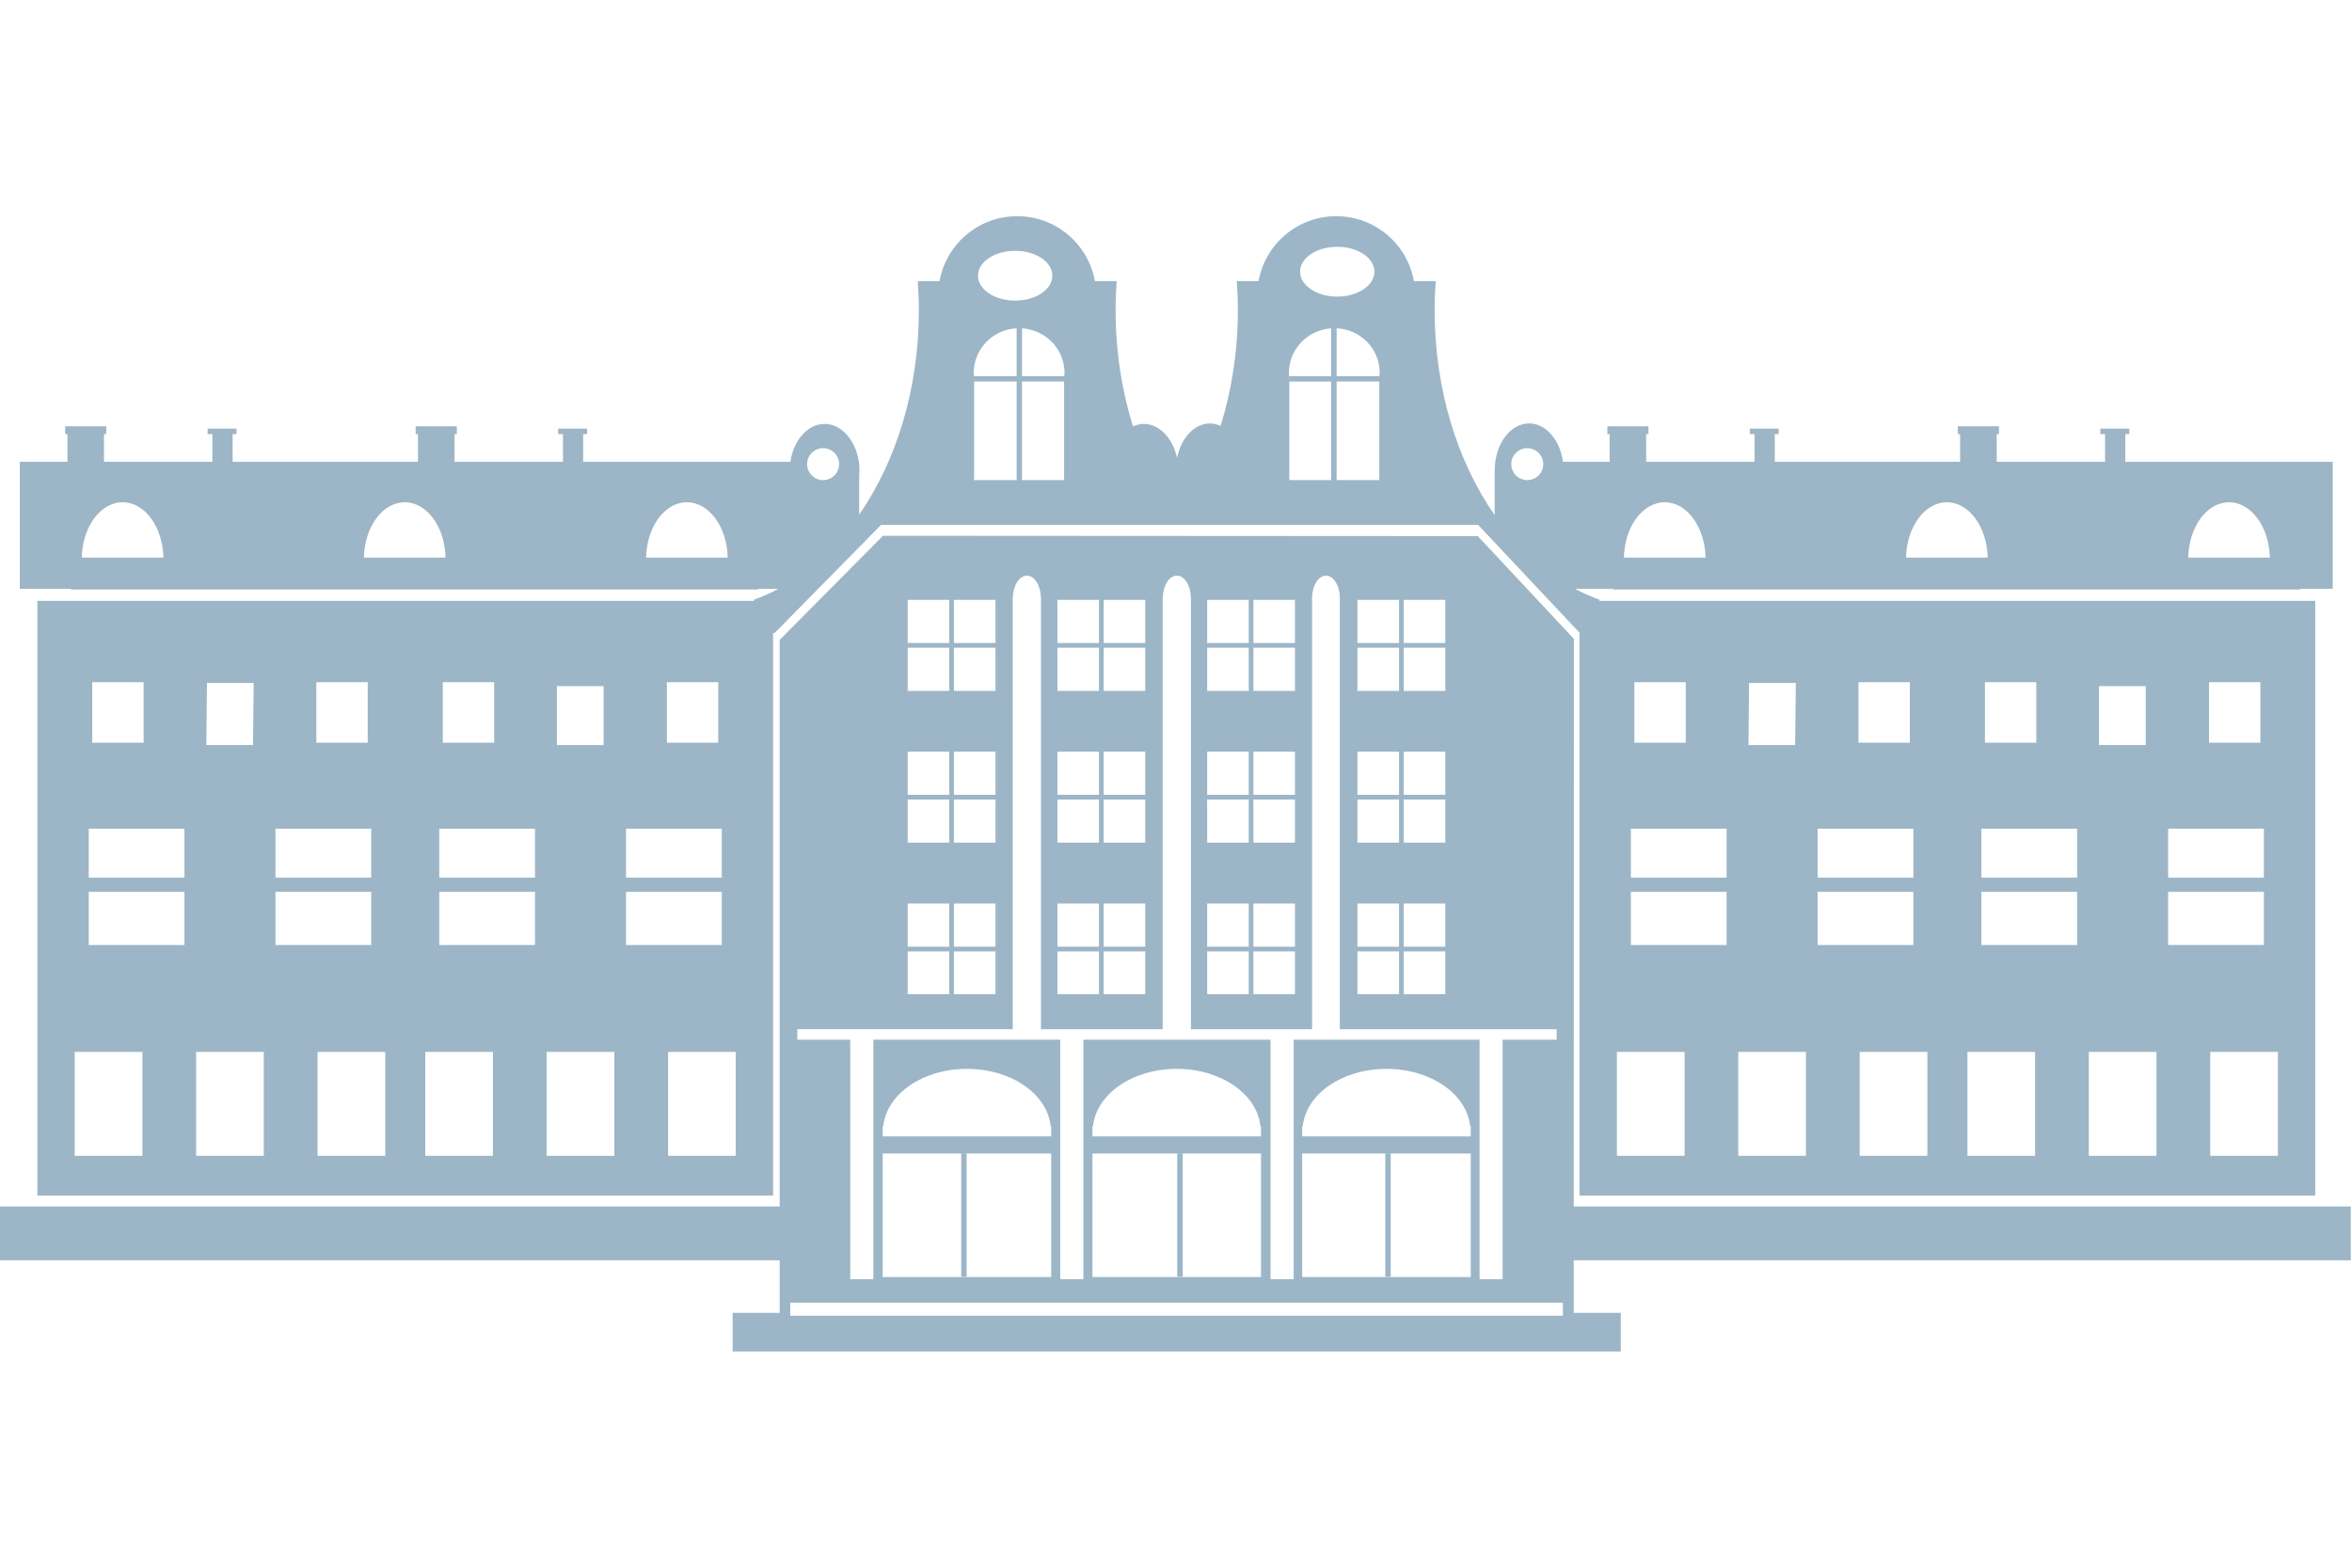 <?xml version="1.0" encoding="utf-8"?>
<!-- Generator: Adobe Illustrator 15.0.0, SVG Export Plug-In . SVG Version: 6.00 Build 0)  -->
<!DOCTYPE svg PUBLIC "-//W3C//DTD SVG 1.1//EN" "http://www.w3.org/Graphics/SVG/1.1/DTD/svg11.dtd">
<svg version="1.1" id="Layer_1" xmlns:serif="http://www.serif.com/"
	 xmlns="http://www.w3.org/2000/svg" xmlns:xlink="http://www.w3.org/1999/xlink" x="0px" y="0px" width="600px" height="400px"
	 viewBox="6.335 -4.61 600 400" enable-background="new 6.335 -4.61 600 400" xml:space="preserve">
<g transform="matrix(3.262,0,0,3.252,-1237.7,-600.244)">
	<path fill="#9CB6C7" d="M456.968,273.675h-0.426v9.65h0.426V273.675z M473.866,273.675h-0.43v9.65h0.43V273.675z M503.596,286.392
		h-60.424v-1.026h60.424V286.392z M463.58,283.358h-13.178v-9.693h13.178V283.358z M450.402,272.32v-0.807h0.048
		c0.259-2.506,3.071-4.49,6.544-4.49c3.469,0,6.286,1.983,6.541,4.49h0.046v0.807H450.402z M479.987,283.358h-13.182v-9.693h13.182
		V283.358z M466.805,272.32v-0.807h0.048c0.259-2.506,3.071-4.49,6.543-4.49c3.47,0,6.283,1.983,6.544,4.49h0.046v0.807H466.805z
		 M496.391,283.358h-13.182v-9.693h13.182V283.358z M483.209,272.32v-0.807h0.046c0.262-2.506,3.072-4.49,6.544-4.49
		c3.47,0,6.284,1.983,6.54,4.49h0.051v0.807H483.209z M443.727,263.909h16.845v-33.87h0.01c0.02-0.948,0.502-1.714,1.098-1.714
		c0.595,0,1.075,0.767,1.095,1.714h0.005v0.029c0,0.016,0.002,0.023,0.002,0.037c0,0.011-0.002,0.023-0.002,0.035v33.77h9.521
		v-33.87h0.007c0.024-0.948,0.503-1.714,1.102-1.714c0.593,0,1.077,0.767,1.096,1.714h0.002v0.026c0,0.016,0.004,0.026,0.004,0.04
		c0,0.012-0.004,0.025-0.004,0.039v33.765h9.475v-33.81c0-0.977,0.486-1.775,1.085-1.775c0.602,0,1.086,0.798,1.086,1.78
		c0,0.004-0.002,0.008-0.002,0.011v33.794h16.959v0.823h-4.228v18.788h-1.802v-18.788h-14.539v18.788h-1.806v-18.788h-14.64v18.788
		h-1.808v-18.788h-14.616v18.788h-1.806v-18.788h-4.141V263.909z M452.356,257.805h3.25v3.358h-3.25V257.805z M452.356,254.045h3.25
		v3.39h-3.25V254.045z M452.356,245.889h3.25v3.388h-3.25V245.889z M452.356,242.137h3.25v3.386h-3.25V242.137z M452.356,233.979
		h3.25v3.388h-3.25V233.979z M452.356,230.225h3.25v3.383h-3.25V230.225z M455.974,257.805h3.249v3.358h-3.249V257.805z
		 M455.974,254.045h3.249v3.39h-3.249V254.045z M455.974,245.889h3.249v3.388h-3.249V245.889z M455.974,242.137h3.249v3.386h-3.249
		V242.137z M455.974,233.979h3.249v3.388h-3.249V233.979z M455.974,230.225h3.249v3.383h-3.249V230.225z M464.068,257.805h3.248
		v3.358h-3.248V257.805z M464.068,254.045h3.248v3.39h-3.248V254.045z M464.068,245.889h3.248v3.388h-3.248V245.889z
		 M464.068,242.137h3.248v3.386h-3.248V242.137z M464.068,233.979h3.248v3.388h-3.248V233.979z M464.068,230.225h3.248v3.383h-3.248
		V230.225z M467.684,257.805h3.249v3.358h-3.249V257.805z M467.684,254.045h3.249v3.39h-3.249V254.045z M467.684,245.889h3.249
		v3.388h-3.249V245.889z M467.684,242.137h3.249v3.386h-3.249V242.137z M467.684,233.979h3.249v3.388h-3.249V233.979z
		 M467.684,230.225h3.249v3.383h-3.249V230.225z M475.777,257.805h3.25v3.358h-3.25V257.805z M475.777,254.045h3.25v3.39h-3.25
		V254.045z M475.777,245.889h3.25v3.388h-3.25V245.889z M475.777,242.137h3.25v3.386h-3.25V242.137z M475.777,233.979h3.25v3.388
		h-3.25V233.979z M475.777,230.225h3.25v3.383h-3.25V230.225z M479.394,257.805h3.249v3.358h-3.249V257.805z M479.394,254.045h3.249
		v3.39h-3.249V254.045z M479.394,245.889h3.249v3.388h-3.249V245.889z M479.394,242.137h3.249v3.386h-3.249V242.137z
		 M479.394,233.979h3.249v3.388h-3.249V233.979z M479.394,230.225h3.249v3.383h-3.249V230.225z M487.53,257.805h3.253v3.358h-3.253
		V257.805z M487.53,254.045h3.253v3.39h-3.253V254.045z M487.53,245.889h3.253v3.388h-3.253V245.889z M487.53,242.137h3.253v3.386
		h-3.253V242.137z M487.53,233.979h3.253v3.388h-3.253V233.979z M487.53,230.225h3.253v3.383h-3.253V230.225z M491.149,257.805
		h3.251v3.358h-3.251V257.805z M491.149,254.045h3.251v3.39h-3.251V254.045z M491.149,245.889h3.251v3.388h-3.251V245.889z
		 M491.149,242.137h3.251v3.386h-3.251V242.137z M491.149,233.979h3.251v3.388h-3.251V233.979z M491.149,230.225h3.251v3.383h-3.251
		V230.225z M504.444,286.164l0.015-52.878l-7.519-8.064l-46.516-0.028l-8.079,8.174v52.796h-3.677v3.034h69.457v-3.034H504.444z
		 M490.133,273.675h-0.426v9.65h0.426V273.675z M445.742,218.322c0.692,0,1.253,0.561,1.253,1.254c0,0.692-0.561,1.252-1.253,1.252
		c-0.69,0-1.251-0.56-1.251-1.252C444.491,218.883,445.052,218.322,445.742,218.322 M460.877,208.917v3.753h-3.337
		c-0.009-0.085-0.017-0.169-0.017-0.26C457.523,210.536,459.009,209.016,460.877,208.917 M460.763,202.837
		c1.606,0,2.907,0.871,2.907,1.953c0,1.08-1.301,1.956-2.907,1.956c-1.606,0-2.91-0.876-2.91-1.956
		C457.852,203.707,459.157,202.837,460.763,202.837 M464.601,212.674v-0.003h-3.302v-3.75c1.853,0.119,3.322,1.628,3.322,3.49
		C464.621,212.501,464.61,212.586,464.601,212.674 M464.589,220.828h-3.291v-7.733h3.291V220.828z M460.877,220.828h-3.325v-7.733
		h3.325V220.828z M485.477,208.921v3.75h-3.268v0.425h3.268v7.733h-3.273v-7.969c-0.019-0.145-0.032-0.293-0.032-0.449
		C482.171,210.552,483.633,209.047,485.477,208.921 M485.946,202.523c1.612,0,2.91,0.874,2.91,1.953c0,1.08-1.298,1.957-2.91,1.957
		c-1.601,0-2.904-0.877-2.904-1.957C483.042,203.397,484.345,202.523,485.946,202.523 M489.252,212.671H485.9v-3.756
		c1.879,0.093,3.371,1.616,3.371,3.496C489.271,212.501,489.26,212.586,489.252,212.671 M489.237,220.828H485.9v-7.733h3.337
		V220.828z M500.812,218.322c0.689,0,1.25,0.561,1.25,1.254c0,0.692-0.561,1.252-1.25,1.252c-0.692,0-1.252-0.56-1.252-1.252
		C499.561,218.883,500.12,218.322,500.812,218.322 M450.275,224.344h46.696l8.027,8.567h1.457v-2.7
		c-0.964-0.348-1.897-0.8-2.792-1.359v-8.869h-0.017c-0.029-1.994-1.221-3.602-2.691-3.602c-1.468,0-2.659,1.607-2.689,3.602h-0.009
		v3.59c-2.906-4.195-4.69-9.84-4.69-16.073c0-0.767,0.028-1.529,0.084-2.286h-1.705c-0.516-2.889-3.032-5.092-6.072-5.092
		c-3.044,0-5.561,2.203-6.08,5.092h-1.702c0.054,0.756,0.087,1.519,0.087,2.286c0,3.222-0.488,6.283-1.349,9.07
		c-0.26-0.108-0.534-0.188-0.827-0.188c-1.238,0-2.27,1.151-2.579,2.71c-0.331-1.538-1.371-2.673-2.616-2.673
		c-0.289,0-0.566,0.079-0.833,0.199c-0.868-2.803-1.359-5.878-1.359-9.117c0-0.767,0.031-1.529,0.084-2.286h-1.702
		c-0.516-2.889-3.032-5.092-6.075-5.092c-3.042,0-5.561,2.203-6.076,5.092h-1.704c0.052,0.756,0.087,1.519,0.087,2.286
		c0,6.211-1.774,11.843-4.666,16.038v-3.142c0.008-0.098,0.023-0.192,0.023-0.298c0-2.029-1.224-3.68-2.728-3.68
		c-1.506,0-2.729,1.651-2.729,3.68c0,0.134,0.019,0.256,0.029,0.389v8.347c-0.899,0.562-1.846,1.028-2.823,1.376v2.612h1.617
		L450.275,224.344z"/>
</g>
<g transform="matrix(2.389,0,0,2.389,-1259.13,-376.63)">
	<path fill="#9CB6C7" d="M537.683,268.07h7.23v11.098h-7.23V268.07z M539.181,250.974h10.22v5.678h-10.22V250.974z M539.181,244.231
		h10.22v5.23h-10.22V244.231z M539.556,228.585h5.484v6.459h-5.484V228.585z M550.648,268.07h7.223v11.098h-7.223V268.07z
		 M551.803,228.663h4.991l-0.072,6.629h-4.985L551.803,228.663z M559.121,250.974h10.222v5.678h-10.222V250.974z M559.121,244.231
		h10.222v5.23h-10.222V244.231z M563.483,228.585h5.488v6.459h-5.488V228.585z M570.843,279.166h-7.23v-11.098h7.23V279.166z
		 M575.118,268.07h7.224v11.098h-7.224V268.07z M576.61,250.974h10.222v5.678H576.61V250.974z M576.61,244.231h10.222v5.23H576.61
		V244.231z M576.988,228.585h5.484v6.459h-5.484V228.585z M588.081,268.07h7.223v11.098h-7.223V268.07z M589.17,229.005h4.987v6.287
		h-4.987V229.005z M596.554,250.974h10.222v5.678h-10.222V250.974z M596.554,244.231h10.222v5.23h-10.222V244.231z M600.915,228.585
		h5.485v6.459h-5.485V228.585z M608.269,279.166h-7.223v-11.098h7.223V279.166z M533.694,283.413h78.566v-63.52h-78.566V283.413z
		 M529.599,290.328h86.46v-5.746h-86.46V290.328z M542.793,209.365c2.369,0,4.29,2.63,4.363,5.911h-8.721
		C538.507,211.995,540.429,209.365,542.793,209.365 M572.923,209.365c2.368,0,4.286,2.63,4.362,5.911h-8.723
		C568.638,211.995,570.556,209.365,572.923,209.365 M603.053,209.365c2.364,0,4.288,2.63,4.357,5.911h-8.718
		C598.764,211.995,600.686,209.365,603.053,209.365 M537.28,218.687h73.339v-0.074h3.506v-13.572h-22.148v-2.955h0.419v-0.586
		h-3.089v0.586h0.51v2.955h-11.573v-2.955h0.242v-0.834h-4.394v0.834h0.245v2.955h-19.791v-2.955h0.417v-0.586h-3.089v0.586h0.51
		v2.955h-11.574v-2.955h0.243v-0.834h-4.388v0.834h0.245v2.955h-5.09v13.572h5.457V218.687z"/>
</g>
<g transform="matrix(2.389,0,0,2.389,-887.663,-376.63)">
	<path fill="#9CB6C7" d="M546.866,268.07h7.23v11.098h-7.23V268.07z M548.363,250.974h10.221v5.678h-10.221V250.974z
		 M548.363,244.231h10.221v5.23h-10.221V244.231z M548.738,228.585h5.483v6.459h-5.483V228.585z M559.83,268.07h7.222v11.098h-7.222
		V268.07z M560.985,228.663h4.99l-0.071,6.629h-4.986L560.985,228.663z M568.302,250.974h10.223v5.678h-10.223V250.974z
		 M568.302,244.231h10.223v5.23h-10.223V244.231z M572.664,228.585h5.489v6.459h-5.489V228.585z M580.024,279.166h-7.23v-11.098
		h7.23V279.166z M584.3,268.07h7.223v11.098H584.3V268.07z M585.792,250.974h10.222v5.678h-10.222V250.974z M585.792,244.231h10.222
		v5.23h-10.222V244.231z M586.171,228.585h5.482v6.459h-5.482V228.585z M597.262,268.07h7.222v11.098h-7.222V268.07z
		 M598.351,229.005h4.988v6.287h-4.988V229.005z M605.735,250.974h10.221v5.678h-10.221V250.974z M605.735,244.231h10.221v5.23
		h-10.221V244.231z M610.097,228.585h5.485v6.459h-5.485V228.585z M617.45,279.166h-7.224v-11.098h7.224V279.166z M542.875,283.413
		h78.565v-63.52h-78.565V283.413z M538.78,290.328h86.46v-5.746h-86.46V290.328z M551.974,209.365c2.368,0,4.29,2.63,4.363,5.911
		h-8.721C547.689,211.995,549.61,209.365,551.974,209.365 M582.104,209.365c2.368,0,4.286,2.63,4.363,5.911h-8.723
		C577.819,211.995,579.737,209.365,582.104,209.365 M612.234,209.365c2.363,0,4.288,2.63,4.358,5.911h-8.718
		C607.945,211.995,609.868,209.365,612.234,209.365 M546.462,218.687h73.34v-0.074h3.506v-13.572h-22.149v-2.955h0.421v-0.586
		h-3.088v0.586H599v2.955h-11.572v-2.955h0.241v-0.834h-4.394v0.834h0.244v2.955H563.73v-2.955h0.416v-0.586h-3.088v0.586h0.509
		v2.955h-11.572v-2.955h0.242v-0.834h-4.386v0.834h0.244v2.955h-5.09v13.572h5.458V218.687z"/>
</g>
</svg>
